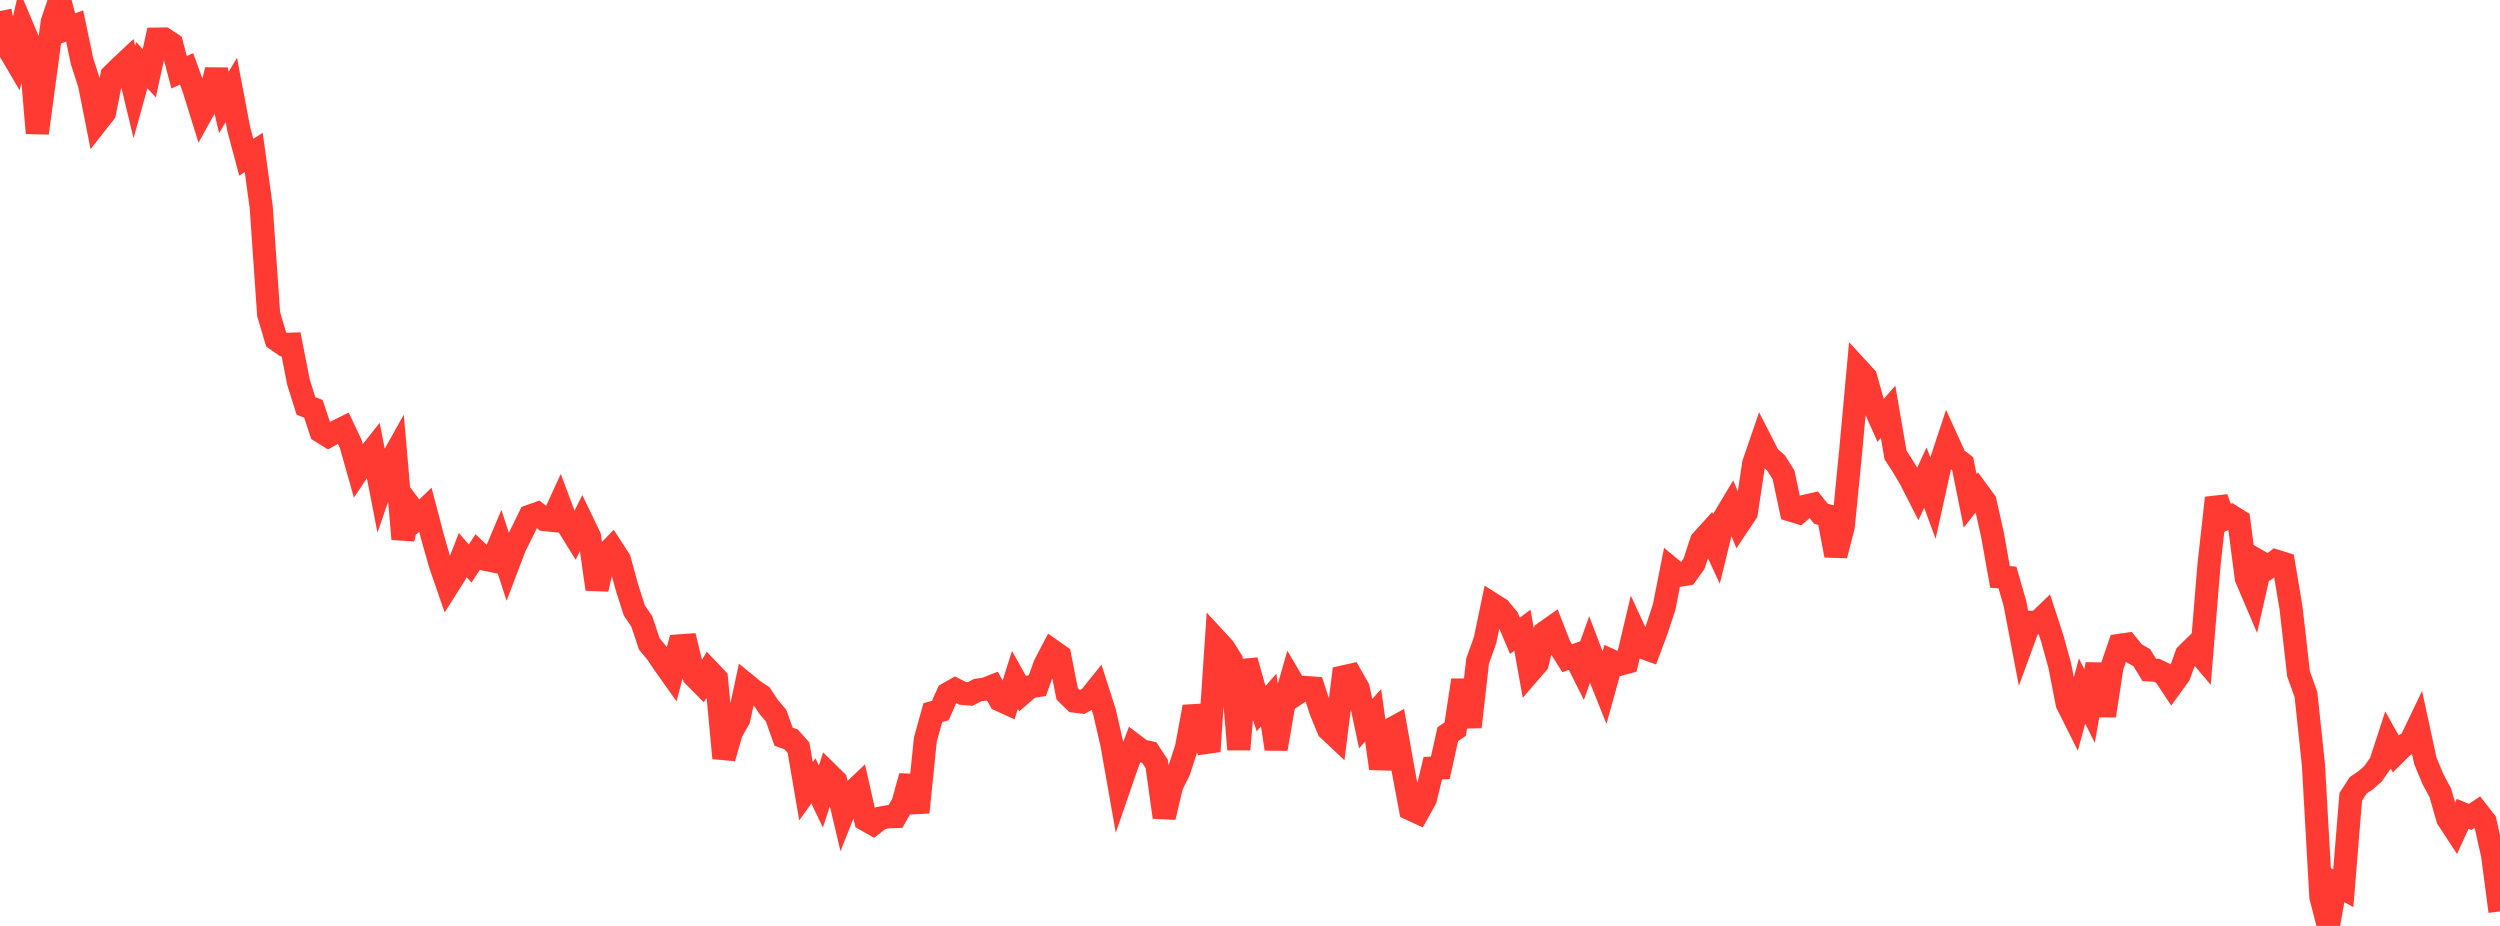<?xml version="1.0" standalone="no"?>
<!DOCTYPE svg PUBLIC "-//W3C//DTD SVG 1.1//EN" "http://www.w3.org/Graphics/SVG/1.1/DTD/svg11.dtd">

<svg width="135" height="50" viewBox="0 0 135 50" preserveAspectRatio="none" 
  xmlns="http://www.w3.org/2000/svg"
  xmlns:xlink="http://www.w3.org/1999/xlink">


<polyline points="0.0, 0.597 0.403, 2.528 0.806, 3.213 1.209, 1.467 1.612, 2.424 2.015, 7.188 2.418, 4.194 2.821, 1.189 3.224, 0.0 3.627, 1.555 4.03, 1.402 4.433, 3.315 4.836, 4.562 5.239, 6.599 5.642, 6.086 6.045, 4.071 6.448, 3.675 6.851, 3.297 7.254, 4.973 7.657, 3.518 8.06, 3.954 8.463, 2.113 8.866, 2.107 9.269, 2.372 9.672, 3.902 10.075, 3.718 10.478, 4.824 10.881, 6.122 11.284, 5.393 11.687, 3.781 12.09, 5.533 12.493, 4.855 12.896, 6.985 13.299, 8.491 13.701, 8.23 14.104, 11.165 14.507, 16.966 14.91, 18.327 15.313, 18.606 15.716, 18.589 16.119, 20.64 16.522, 21.921 16.925, 22.077 17.328, 23.297 17.731, 23.545 18.134, 23.319 18.537, 23.12 18.94, 23.972 19.343, 25.397 19.746, 24.791 20.149, 24.283 20.552, 26.356 20.955, 25.186 21.358, 24.467 21.761, 29.103 22.164, 27.375 22.567, 27.912 22.97, 27.523 23.373, 29.056 23.776, 30.475 24.179, 31.64 24.582, 31.003 24.985, 29.969 25.388, 30.431 25.791, 29.816 26.194, 30.197 26.597, 30.281 27.0, 29.323 27.403, 30.564 27.806, 29.504 28.209, 28.7 28.612, 27.877 29.015, 27.735 29.418, 28.059 29.821, 28.099 30.224, 27.219 30.627, 28.294 31.03, 28.949 31.433, 28.149 31.836, 28.987 32.239, 31.815 32.642, 30.02 33.045, 29.605 33.448, 30.229 33.851, 31.704 34.254, 32.965 34.657, 33.558 35.06, 34.767 35.463, 35.256 35.866, 35.853 36.269, 36.421 36.672, 34.879 37.075, 34.85 37.478, 36.501 37.881, 36.909 38.284, 36.223 38.687, 36.646 39.09, 40.935 39.493, 39.539 39.896, 38.828 40.299, 36.966 40.701, 37.295 41.104, 37.563 41.507, 38.174 41.91, 38.644 42.313, 39.781 42.716, 39.923 43.119, 40.374 43.522, 42.725 43.925, 42.167 44.328, 43.012 44.731, 41.781 45.134, 42.179 45.537, 43.886 45.94, 42.867 46.343, 42.484 46.746, 44.265 47.149, 44.494 47.552, 44.179 47.955, 44.104 48.358, 44.092 48.761, 43.371 49.164, 41.921 49.567, 43.868 49.97, 39.93 50.373, 38.481 50.776, 38.37 51.179, 37.465 51.582, 37.235 51.985, 37.441 52.388, 37.476 52.791, 37.267 53.194, 37.211 53.597, 37.054 54.0, 37.802 54.403, 37.985 54.806, 36.716 55.209, 37.439 55.612, 37.091 56.015, 37.026 56.418, 35.908 56.821, 35.135 57.224, 35.418 57.627, 37.465 58.03, 37.859 58.433, 37.909 58.836, 37.688 59.239, 37.187 59.642, 38.444 60.045, 40.199 60.448, 42.482 60.851, 41.314 61.254, 40.244 61.657, 40.549 62.06, 40.636 62.463, 41.252 62.866, 44.129 63.269, 42.422 63.672, 41.609 64.075, 40.354 64.478, 38.168 64.881, 39.459 65.284, 40.572 65.687, 34.571 66.09, 35.008 66.493, 35.658 66.896, 40.469 67.299, 35.667 67.701, 37.095 68.104, 38.264 68.507, 37.803 68.91, 40.442 69.313, 38.108 69.716, 36.707 70.119, 37.393 70.522, 37.127 70.925, 37.155 71.328, 38.397 71.731, 39.378 72.134, 39.757 72.537, 36.554 72.94, 36.464 73.343, 37.174 73.746, 39.077 74.149, 38.627 74.552, 41.496 74.955, 39.469 75.358, 39.247 75.761, 41.532 76.164, 43.685 76.567, 43.871 76.97, 43.143 77.373, 41.48 77.776, 41.466 78.179, 39.65 78.582, 39.37 78.985, 36.733 79.388, 39.255 79.791, 35.695 80.194, 34.57 80.597, 32.635 81.0, 32.89 81.403, 33.378 81.806, 34.332 82.209, 34.03 82.612, 36.283 83.015, 35.817 83.418, 34.156 83.821, 33.871 84.224, 34.903 84.627, 35.543 85.03, 35.4 85.433, 36.208 85.836, 35.08 86.239, 36.136 86.642, 37.144 87.045, 35.692 87.448, 35.874 87.851, 35.766 88.254, 34.067 88.657, 34.941 89.06, 35.086 89.463, 34.004 89.866, 32.777 90.269, 30.733 90.672, 31.066 91.075, 31.002 91.478, 30.439 91.881, 29.214 92.284, 28.769 92.687, 29.641 93.09, 27.995 93.493, 27.322 93.896, 28.291 94.299, 27.69 94.701, 25.029 95.104, 23.856 95.507, 24.643 95.91, 25.006 96.313, 25.645 96.716, 27.55 97.119, 27.672 97.522, 27.325 97.925, 27.234 98.328, 27.738 98.731, 27.858 99.134, 29.993 99.537, 28.427 99.94, 24.327 100.343, 19.937 100.746, 20.375 101.149, 21.804 101.552, 22.704 101.955, 22.235 102.358, 24.569 102.761, 25.19 103.164, 25.874 103.567, 26.664 103.97, 25.789 104.373, 26.882 104.776, 25.059 105.179, 23.842 105.582, 24.728 105.985, 25.043 106.388, 27.044 106.791, 26.535 107.194, 27.085 107.597, 28.888 108.0, 31.153 108.403, 31.186 108.806, 32.585 109.209, 34.7 109.612, 33.602 110.015, 33.625 110.418, 33.237 110.821, 34.47 111.224, 35.93 111.627, 37.991 112.03, 38.796 112.433, 37.311 112.836, 38.13 113.239, 35.865 113.642, 38.649 114.045, 36.023 114.448, 34.852 114.851, 34.792 115.254, 35.285 115.657, 35.515 116.06, 36.175 116.463, 36.198 116.866, 36.395 117.269, 37.004 117.672, 36.448 118.075, 35.343 118.478, 34.95 118.881, 35.426 119.284, 30.524 119.687, 26.89 120.09, 28.046 120.493, 27.87 120.896, 28.12 121.299, 31.215 121.701, 32.157 122.104, 30.384 122.507, 30.616 122.91, 30.301 123.313, 30.427 123.716, 32.829 124.119, 36.379 124.522, 37.506 124.925, 41.295 125.328, 48.434 125.731, 50.0 126.134, 47.743 126.537, 47.968 126.94, 43.03 127.343, 42.406 127.746, 42.134 128.149, 41.779 128.552, 41.197 128.955, 39.965 129.358, 40.688 129.761, 40.288 130.164, 40.068 130.567, 39.226 130.97, 41.088 131.373, 42.06 131.776, 42.81 132.179, 44.212 132.582, 44.827 132.985, 43.946 133.388, 44.113 133.791, 43.845 134.194, 44.359 134.597, 46.16 135.0, 49.216" fill="none" stroke="#ff3a33" stroke-width="1.25"/>

</svg>